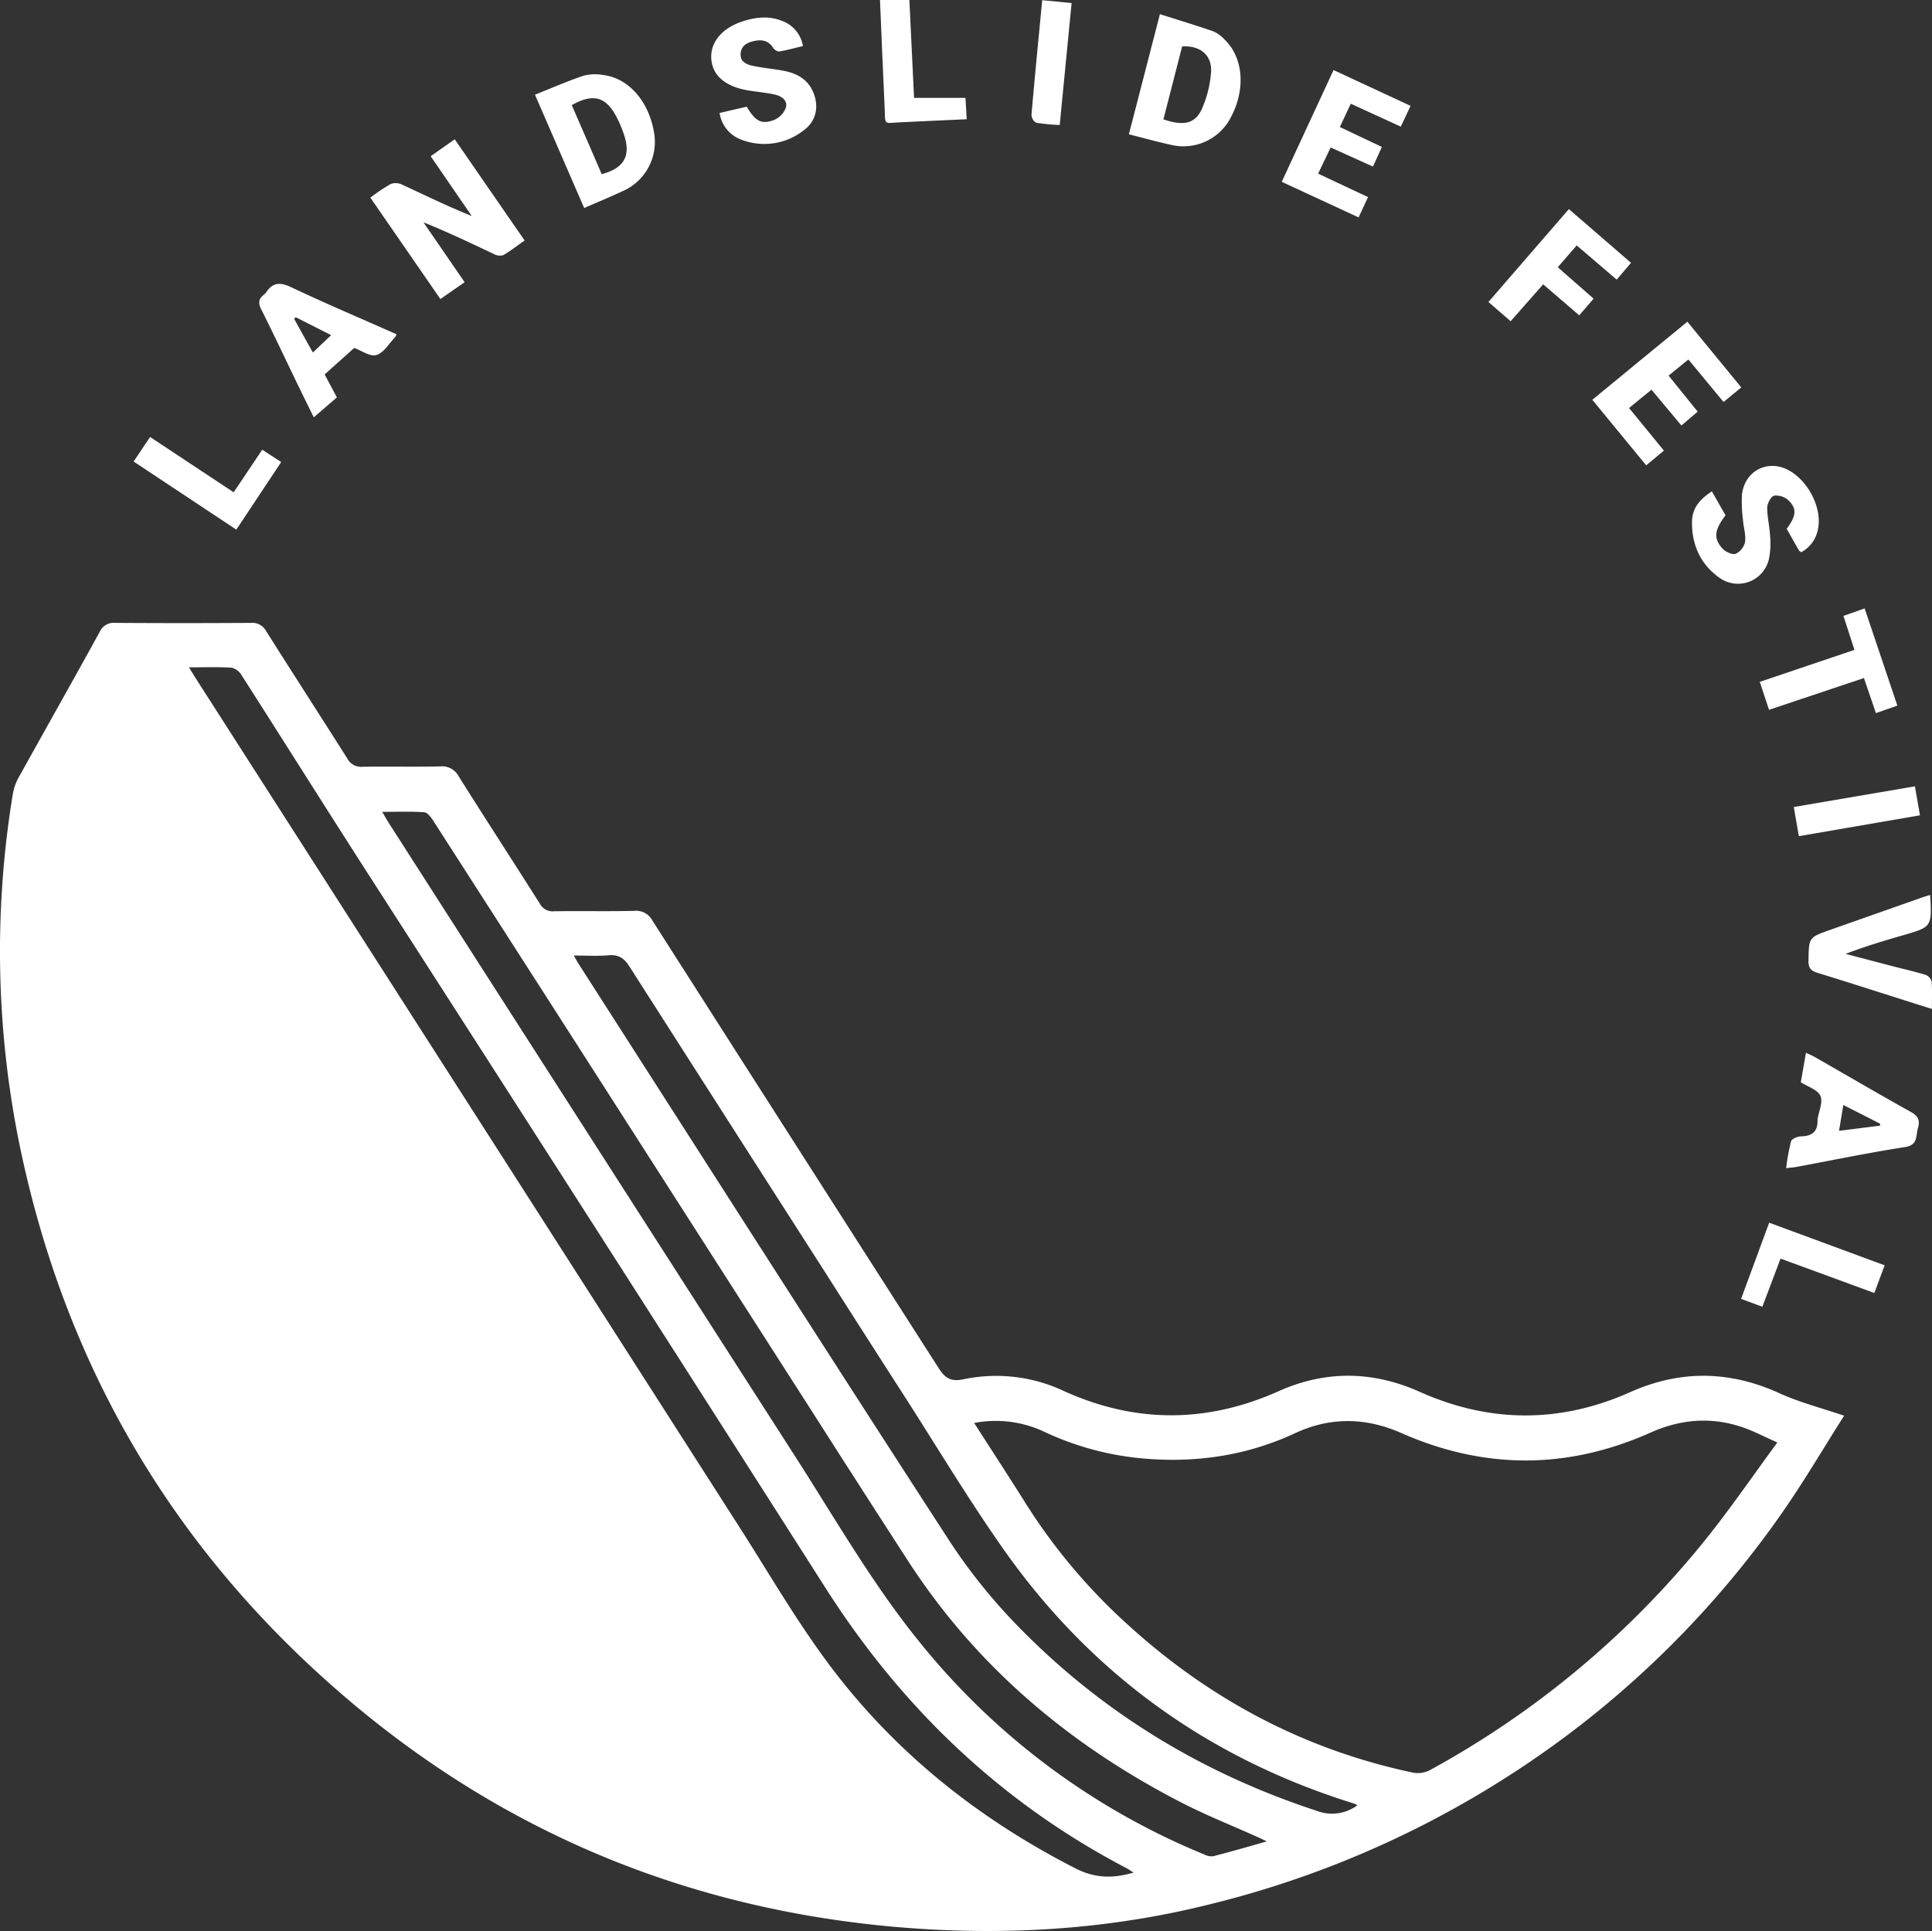 <svg id="Layer_1" data-name="Layer 1" xmlns="http://www.w3.org/2000/svg" viewBox="0 0 516.62 516.41"><rect x="0" y="0" width="516.62" height="516.41" fill="#333333" stroke="none"/><defs><style>.cls-1{fill:#fff;}</style></defs><path class="cls-1" d="M-75.3,602.68c-5.38,8.47-10.54,17.26-16.33,25.6A260.35,260.35,0,0,1-168,700.9a263.64,263.64,0,0,1-76.86,32.44c-27.94,7-56.25,8.55-84.82,6-55.25-5-104.23-25.31-146.36-61.33q-69.24-59.21-87.37-148.84A259.08,259.08,0,0,1-565,436.49a13.71,13.71,0,0,1,1.54-4.44c7.21-13,14.54-25.94,21.71-39a4.09,4.09,0,0,1,4.19-2.39q18.12.12,36.24,0a4.16,4.16,0,0,1,4.06,2.19c7.19,11.39,14.51,22.7,21.71,34.08a4.13,4.13,0,0,0,4.05,2.21c6.93-.11,13.86.06,20.79-.1a5,5,0,0,1,4.94,2.65c7.16,11.41,14.52,22.7,21.72,34.09a3.86,3.86,0,0,0,3.82,2c7.11-.1,14.23.06,21.34-.1a4.94,4.94,0,0,1,4.94,2.61q38.2,59.83,76.5,119.63c1.82,2.85,3.39,3.74,6.8,3a42.49,42.49,0,0,1,26.83,3.22c19.08,8.61,38.16,8.54,57.28,0,12.57-5.62,25.15-5.47,37.75.16,18.71,8.36,37.54,8.44,56.25.1,13.2-5.89,26.15-5.81,39.34,0C-87.69,599-81.78,600.49-75.3,602.68Zm-17.86,7.17-5.74-2.64c-9.4-4.33-18.74-4.22-28.18,0q-33.22,14.82-66.56.14c-9.54-4.22-19-4.38-28.44,0-13.22,6.15-27.12,8.11-41.57,6.69a78.11,78.11,0,0,1-25.79-7.18,30.48,30.48,0,0,0-18.49-2.23c4.77,7.44,9.37,14.47,13.84,21.6a155.4,155.4,0,0,0,27.21,32.31c21.94,20,47.34,33.52,76.49,39.64a7,7,0,0,0,4.4-.75,245.3,245.3,0,0,0,73.39-61.32C-105.82,627.72-99.72,618.76-93.16,609.85Zm-424.73-207.3c.9,1.45,1.46,2.4,2.06,3.33Q-443.39,518.92-371,632c7.77,12.12,15,24.65,23.53,36.22,17.6,23.91,40.22,42.05,66.68,55.55,5.22,2.66,10,2.69,15.5,1.1-.66-.4-1.09-.7-1.56-1-33.82-17.62-60.35-43-80.82-75.11Q-409.18,552.26-471.14,456c-10.95-17.08-21.75-34.25-32.68-51.35a4.33,4.33,0,0,0-2.6-2C-510,402.41-513.71,402.55-517.89,402.55Zm288.27,314c-1.26-.6-1.91-.91-2.58-1.21-6.89-3.11-14-5.91-20.66-9.38-29.64-15.32-54.45-36.19-72.71-64.39q-13.11-20.25-26.08-40.6-30.66-47.83-61.3-95.69-19.77-30.83-39.57-61.63c-.61-.95-1.57-2.28-2.45-2.34-3.59-.27-7.21-.11-11.25-.11.73,1.24,1.16,2,1.65,2.8q54.06,84.33,108.18,168.64c11.09,17.2,21.21,35.07,34.2,51A190.29,190.29,0,0,0-246.46,720a4.31,4.31,0,0,0,2.39.51C-239.43,719.33-234.82,718-229.62,716.51ZM-415,479.62c.59,1,.93,1.66,1.32,2.26,33.06,51.55,66,103.18,99.31,154.56a151.48,151.48,0,0,0,19.46,23.87c22.24,22.41,48.64,38.25,78.69,48.08a11.34,11.34,0,0,0,10.73-1.49,1.8,1.8,0,0,0-.42-.32c-.52-.19-1.05-.36-1.59-.53-38.39-12.17-69.35-34.66-92.51-67.55-9.46-13.43-17.91-27.57-26.8-41.4q-10.55-16.4-21-32.82-26.18-40.85-52.3-81.73c-1.44-2.27-2.94-3.22-5.61-3C-408.6,479.81-411.52,479.62-415,479.62Z" transform="translate(568.42 -224.08)"/><path class="cls-1" d="M-469.39,276.93a52.73,52.73,0,0,1,5.38-3.61,3.86,3.86,0,0,1,3,.08c6.17,2.86,12.27,5.85,18.75,8.46l-11-16,6.43-4.53,18.7,27.07c-2,1.37-3.77,2.81-5.76,3.94a3.4,3.4,0,0,1-2.53-.36c-6.15-2.89-12.26-5.85-18.76-8.43l11,16-6.48,4.5Z" transform="translate(568.42 -224.08)"/><path class="cls-1" d="M-412.21,279.71l-13.16-30.31c4.42-1.75,8.66-3.61,13-5.08a12.43,12.43,0,0,1,5.27-.18c6.83.84,12.26,7.13,13.6,15.56A14.35,14.35,0,0,1-402,275.23C-405.26,276.76-408.62,278.14-412.21,279.71Zm-3.32-27.51c2.73,6.26,5.4,12.37,8,18.45,5.7-1.49,7.67-4.57,6.23-9.7a30.08,30.08,0,0,0-2.31-5.68C-406.41,249.91-409.88,249-415.53,252.2Z" transform="translate(568.42 -224.08)"/><path class="cls-1" d="M-266.55,260c2.78-10.79,5.46-21.16,8.29-32.13,4.95,1.57,9.65,3,14.29,4.59a9.18,9.18,0,0,1,2.93,2.12c5,4.7,5.78,13.11,1.9,20.59a14.26,14.26,0,0,1-16.22,7.63C-259,262-262.59,261-266.55,260Zm9.23-4c5.59,1.9,8.62,1.14,10.43-3.11a30,30,0,0,0,2.3-9.4c.35-4.62-2.84-7.28-7.72-7Z" transform="translate(568.42 -224.08)"/><path class="cls-1" d="M-462.36,313.49a4.73,4.73,0,0,1-.43.79c-1.63,1.67-3,4.18-5,4.75-1.68.5-4-1.22-5.91-1.9l-7.91,7.09,3.27,6.14-6.18,5.33c-1.4-2.85-2.95-6-4.48-9.14-3.17-6.56-6.26-13.17-9.54-19.68-.81-1.6-.84-2.73.54-3.86a3.75,3.75,0,0,0,.79-.8c1.75-2.6,3.66-2.72,6.56-1.36C-481.34,305.25-471.87,309.27-462.36,313.49Zm-27-4.58-.4.44c1.72,3.12,3.44,6.23,5,9l4.89-4.64Z" transform="translate(568.42 -224.08)"/><path class="cls-1" d="M-86.76,371.75c-.31-.22-.51-.28-.6-.42-1.11-1.95-2.21-3.9-3.3-5.83,2.54-3.42,2.8-5.36.5-7.59A4.92,4.92,0,0,0-94,356.63c-.88.22-1.85,2.08-1.87,3.23,0,2.5.65,5,.77,7.5a20.83,20.83,0,0,1-.34,6.37,8.48,8.48,0,0,1-13,5c-5.12-3.51-7.55-8.72-7.54-14.88,0-3.62,1.72-6,5.32-8.36,1.23,2.16,2.45,4.31,3.65,6.4-3,3.95-3.28,6.18-.79,8.91.8.87,2.59,1.7,3.51,1.38a4.58,4.58,0,0,0,2.5-3.15c.26-1.88-.39-3.87-.55-5.82a39.58,39.58,0,0,1-.29-6.69c.64-6.73,7.34-9.93,13.06-6.36,5.27,3.28,8.57,10.59,7.18,15.88A8.68,8.68,0,0,1-86.76,371.75Z" transform="translate(568.42 -224.08)"/><path class="cls-1" d="M-86.88,513.5c.45-2.55.88-5,1.37-7.88,1,.47,1.8.81,2.56,1.25,8.51,4.88,17,9.84,25.54,14.61,1.95,1.08,2.46,2.32,1.85,4.27s.13,4.54-3.43,5.09c-9.78,1.52-19.49,3.53-29.22,5.34-.72.13-1.46.17-2.59.3a56.22,56.22,0,0,1,1.32-7.2c.2-.66,1.74-1.28,2.67-1.3,2.92-.06,4.47-1.26,4.4-4.27a1.33,1.33,0,0,1,0-.28c.34-2.12,1.49-4.58.78-6.25S-84.89,514.79-86.88,513.5Zm21.19,11.62,0-.53-9.82-5c-.41,2.47-.75,4.52-1.15,6.91Z" transform="translate(568.42 -224.08)"/><path class="cls-1" d="M-142.63,331c8.46-7,16.81-13.81,25.42-20.88l14.41,17.57-4.74,3.9-9.4-11.37-5.3,4.31c2.59,3.2,5.09,6.29,7.78,9.63l-4.35,3.72-8-9.58c-2,1.65-4,3.22-6,4.9,3.13,3.84,6.14,7.51,9.32,11.39l-4.73,3.94Z" transform="translate(568.42 -224.08)"/><path class="cls-1" d="M-376,254.29l7.26-1.68c2.32,3.94,4,4.87,7.45,3.49a5.65,5.65,0,0,0,3.05-3.35c.43-1.85-1.23-3-3-3.38-1.18-.28-2.39-.43-3.59-.61s-2.6-.32-3.89-.56c-5.9-1.09-9.18-4-9.5-8.36s2.78-8.18,8.24-10c3.45-1.16,7-1.57,10.45-.26a8.67,8.67,0,0,1,5.82,6.82c-2.2.52-4.26,1.1-6.35,1.45a2.2,2.2,0,0,1-1.64-1c-1.2-1.87-2.88-2.24-4.88-1.84s-3.67,1.23-3.8,3.48,1.81,2.91,3.55,3.26c2.83.58,5.75.77,8.57,1.39,3.34.74,6.06,2.45,7.39,5.82,1.49,3.78.65,7.61-2.68,10A17,17,0,0,1-370,261.5,9,9,0,0,1-376,254.29Z" transform="translate(568.42 -224.08)"/><path class="cls-1" d="M-191.23,252.39c-.91,1.92-1.72,3.65-2.62,5.56l-13.37-6.13c-1,2.1-1.88,4-2.92,6.23l11.23,5.33-2.38,5.25-11.31-5.11c-1.08,2.28-2.14,4.5-3.35,7l13.34,6.27c-.82,1.77-1.62,3.48-2.52,5.43l-20.55-9.51,13.85-29.89Z" transform="translate(568.42 -224.08)"/><path class="cls-1" d="M-52.29,463.42c.46,8.55.46,8.54-7.19,10.76-5.12,1.48-10.23,3-15.42,5l12.36,3.24c3,.78,6,1.45,8.95,2.34a2.69,2.69,0,0,1,1.68,1.73c.2,2.31.08,4.64.08,7.41l-4-1.25c-8.82-2.8-17.63-5.64-26.48-8.37-1.73-.53-2.56-1.17-2.52-3.22.11-6.27,0-6.26,5.91-8.34l23.8-8.39C-54.24,464-53.35,463.74-52.29,463.42Z" transform="translate(568.42 -224.08)"/><path class="cls-1" d="M-148.9,280l16.62,14.37-3.83,4.49-10.7-9.15-5.06,5.84,9.58,8.4-3.84,4.46-9.65-8.29-8.69,9.87-5.94-5.15Z" transform="translate(568.42 -224.08)"/><path class="cls-1" d="M-95.38,413.91c-.86-2.61-1.62-4.89-2.47-7.48l25.31-8.55c-1-3.05-1.92-5.94-2.94-9.09l5.67-2,8.75,26-5.74,2L-70,405.41Z" transform="translate(568.42 -224.08)"/><path class="cls-1" d="M-64.46,562.47c-.94,2.52-1.81,4.84-2.76,7.4l-25.08-9.2-4.86,12.88-5.69-2.11,7.51-20.37Z" transform="translate(568.42 -224.08)"/><path class="cls-1" d="M-532.69,347.51l4.4-6.57,22.35,14.8,7.64-11.39,5.07,3.29-12,18.08Z" transform="translate(568.42 -224.08)"/><path class="cls-1" d="M-333.11,224.08h7.86q.62,13,1.25,26.17h13.75c.1,1.74.2,3.55.33,5.72-6.05.28-11.89.52-17.74.82-4.62.24-4,.83-4.2-3.76C-332.3,243.52-332.69,234-333.11,224.08Z" transform="translate(568.42 -224.08)"/><path class="cls-1" d="M-56.37,434.37c.47,2.65.86,4.94,1.35,7.75L-87.4,447.7c-.46-2.66-.89-5.1-1.36-7.8Z" transform="translate(568.42 -224.08)"/><path class="cls-1" d="M-289.73,224.13l7.86.76c-1.06,10.9-2.11,21.65-3.18,32.62a53.82,53.82,0,0,1-6.27-.6,2.57,2.57,0,0,1-1.28-2.1C-291.73,244.68-290.73,234.55-289.73,224.13Z" transform="translate(568.42 -224.08)"/></svg>
